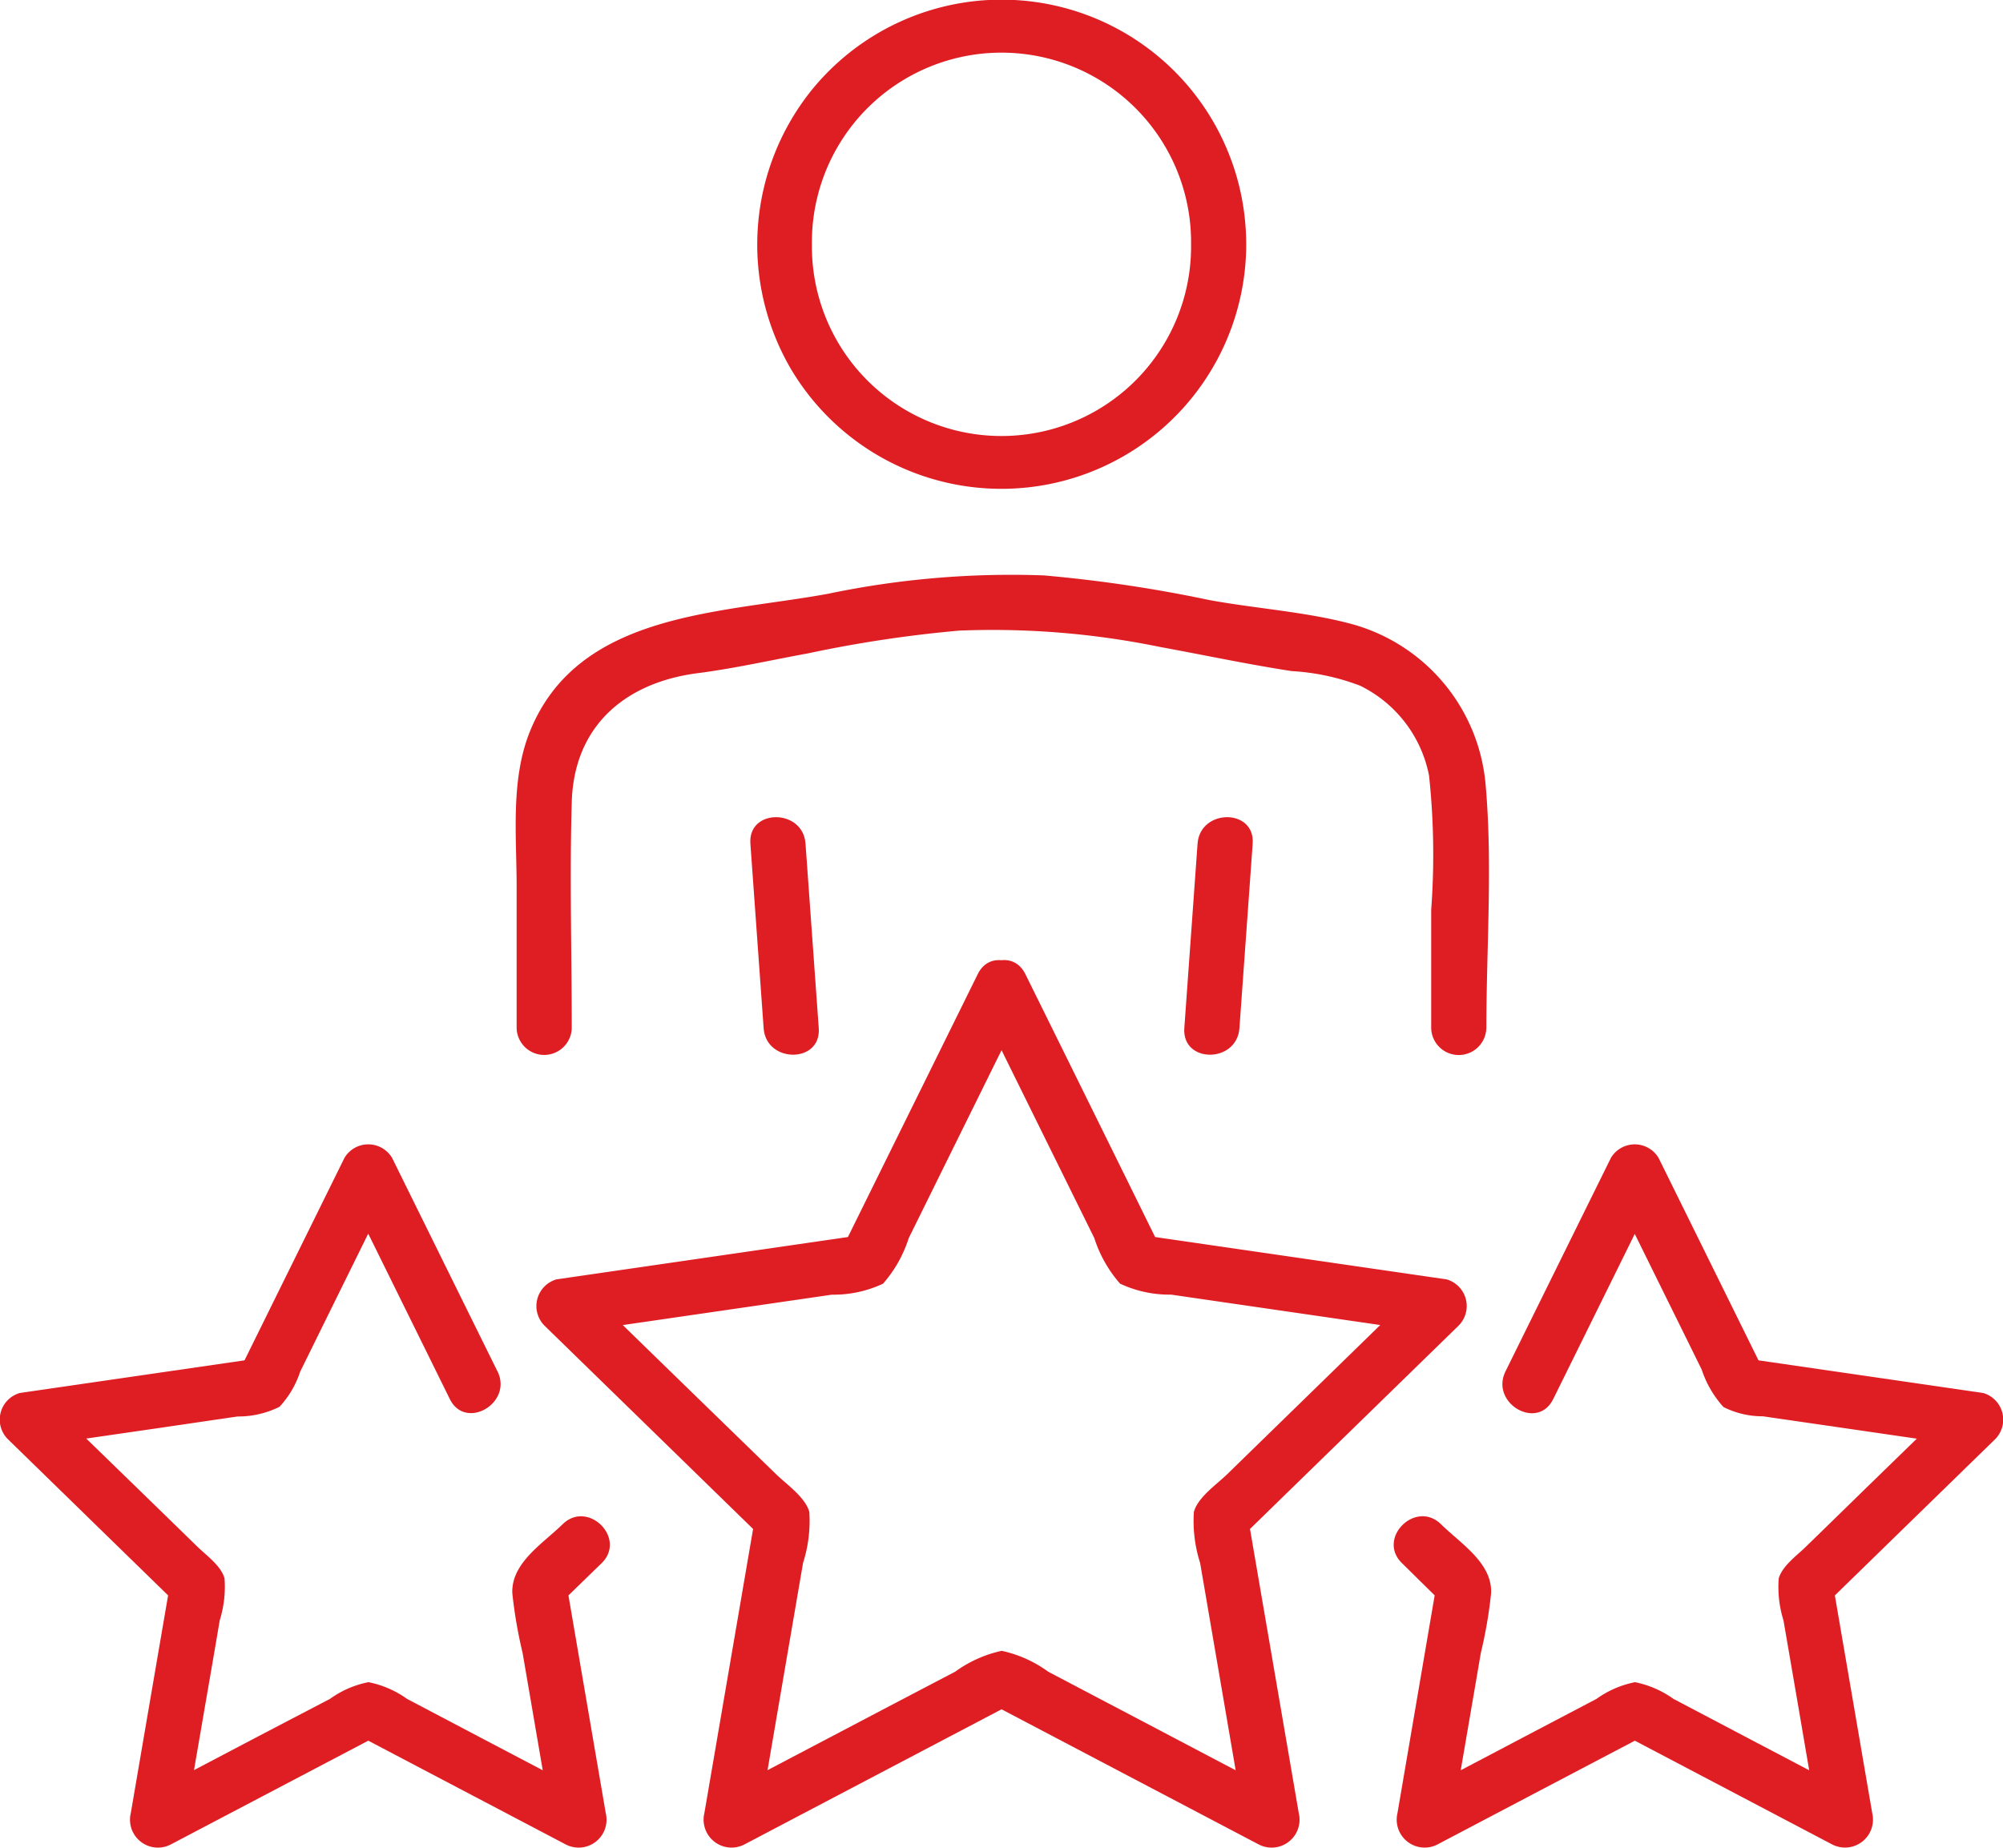 <?xml version="1.0" encoding="UTF-8"?> <svg xmlns="http://www.w3.org/2000/svg" xmlns:xlink="http://www.w3.org/1999/xlink" width="83.906" height="77.421" viewBox="0 0 83.906 77.421"><defs><clipPath id="clip-path"><rect id="Rectangle_4" data-name="Rectangle 4" width="83.906" height="77.421" fill="#df1e24"></rect></clipPath></defs><g id="Group_5" data-name="Group 5" transform="translate(0 0)"><g id="Group_4" data-name="Group 4" transform="translate(0 0)" clip-path="url(#clip-path)"><path id="Path_12" data-name="Path 12" d="M12.294,14.5q.276,3.867.555,7.733c.1,1.473,2.414,1.486,2.309,0q-.28-3.867-.555-7.733c-.1-1.473-2.417-1.486-2.309,0" transform="translate(19.14 20.848)" fill="#df1e24"></path><path id="Path_13" data-name="Path 13" d="M19.957,14.5q-.276,3.867-.555,7.733c-.1,1.483,2.2,1.476,2.309,0q.276-3.867.555-7.733c.107-1.483-2.2-1.476-2.309,0" transform="translate(30.209 20.848)" fill="#df1e24"></path><path id="Path_14" data-name="Path 14" d="M49.109,28.426c0-3.388.269-6.882-.036-10.255a7.662,7.662,0,0,0-5.536-6.659c-1.9-.524-4.076-.665-6.03-1.023a58.218,58.218,0,0,0-6.93-1.033,37.433,37.433,0,0,0-9.048.77c-4.549.834-10.487.767-12.495,5.792-.806,2.018-.547,4.36-.547,6.49v5.918a1.155,1.155,0,0,0,2.309,0c0-3.156-.092-6.322,0-9.475.095-3.214,2.266-5.012,5.281-5.4,1.55-.2,3.089-.55,4.626-.831a52.764,52.764,0,0,1,6.319-.951,34.838,34.838,0,0,1,8.434.688c1.831.335,3.662.726,5.5,1.008a9.523,9.523,0,0,1,2.862.611,5.327,5.327,0,0,1,2.89,3.767,31.223,31.223,0,0,1,.09,5.618v4.969a1.155,1.155,0,0,0,2.309,0" transform="translate(13.155 14.653)" fill="#df1e24"></path><path id="Path_15" data-name="Path 15" d="M30.577,10.238a7.942,7.942,0,1,1-15.883,0,7.942,7.942,0,1,1,15.883,0,1.155,1.155,0,0,0,2.309,0A10.247,10.247,0,0,0,14.7,3.755,10.333,10.333,0,0,0,13.82,15.47a10.254,10.254,0,0,0,19.067-5.232,1.155,1.155,0,0,0-2.309,0" transform="translate(19.317 -0.001)" fill="#df1e24"></path><path id="Path_16" data-name="Path 16" d="M27.267,17.484l2.974,6.027,1.91,3.869a5.372,5.372,0,0,0,1.079,1.908,4.861,4.861,0,0,0,2.14.46l4.271.621,6.651.967c-.169-.642-.34-1.286-.509-1.928L40.972,34.1q-1.626,1.584-3.25,3.168c-.44.43-1.23.964-1.4,1.585a5.763,5.763,0,0,0,.261,2.135l.767,4.473q.568,3.314,1.135,6.626l1.7-1.3q-2.973-1.561-5.948-3.128-2.01-1.055-4.017-2.112a5.146,5.146,0,0,0-1.949-.875,5.185,5.185,0,0,0-1.949.875Q24.306,46.6,22.3,47.655q-2.977,1.565-5.951,3.128l1.7,1.3q.568-3.31,1.135-6.626l.767-4.473a5.763,5.763,0,0,0,.261-2.135c-.171-.616-.967-1.161-1.4-1.585L15.558,34.1q-2.409-2.344-4.813-4.69c-.171.642-.34,1.286-.511,1.928l6.654-.967,4.271-.621a4.869,4.869,0,0,0,2.14-.46,5.328,5.328,0,0,0,1.077-1.908l1.91-3.869,2.977-6.027c.655-1.327-1.337-2.5-1.995-1.166L21.6,27.8c.23-.176.46-.353.69-.532L9.62,29.109a1.164,1.164,0,0,0-.509,1.931l9.168,8.938c-.1-.376-.2-.749-.3-1.125l-2.163,12.62a1.171,1.171,0,0,0,1.7,1.3q5.666-2.98,11.334-5.958H27.682q5.666,2.98,11.334,5.958a1.17,1.17,0,0,0,1.7-1.3q-1.082-6.31-2.166-12.62c-.1.376-.2.749-.3,1.125l9.168-8.938a1.162,1.162,0,0,0-.509-1.931L34.239,27.268c.23.179.46.355.688.532Q32.1,22.058,29.262,16.318c-.657-1.332-2.652-.164-1.995,1.166" transform="translate(13.69 24.495)" fill="#df1e24"></path><path id="Path_17" data-name="Path 17" d="M29.522,29.427q2.209-4.473,4.416-8.948H31.943L34.222,25.1q.763,1.542,1.524,3.089a4.362,4.362,0,0,0,.91,1.565,3.629,3.629,0,0,0,1.652.389l3.363.488,5.25.765q-.253-.967-.509-1.931-1.9,1.853-3.8,3.7-1.254,1.227-2.511,2.45c-.371.361-.982.8-1.13,1.32a4.715,4.715,0,0,0,.2,1.762l.568,3.3q.46,2.7.923,5.388l1.7-1.3-4.7-2.47-3.1-1.632a4.183,4.183,0,0,0-1.611-.7,4.134,4.134,0,0,0-1.614.7l-2.964,1.557q-2.417,1.274-4.836,2.544l1.7,1.3q.629-3.667,1.256-7.329a19.01,19.01,0,0,0,.43-2.506c.046-1.263-1.261-2.061-2.1-2.885-1.066-1.038-2.7.593-1.634,1.632L24.98,38.06c-.1-.376-.2-.749-.3-1.125L23,46.77a1.171,1.171,0,0,0,1.7,1.3q4.415-2.325,8.833-4.644H32.358q4.415,2.321,8.83,4.644a1.172,1.172,0,0,0,1.7-1.3L41.2,36.935c-.1.376-.2.749-.3,1.125q3.571-3.483,7.145-6.966a1.162,1.162,0,0,0-.511-1.928l-9.871-1.435c.228.176.458.353.688.529q-2.206-4.473-4.414-8.945a1.162,1.162,0,0,0-1.995,0q-2.209,4.473-4.416,8.945c-.655,1.33,1.337,2.5,1.995,1.166" transform="translate(35.54 29.198)" fill="#df1e24"></path><path id="Path_18" data-name="Path 18" d="M20.839,28.261q-2.209-4.473-4.416-8.948a1.162,1.162,0,0,0-1.992,0q-2.209,4.476-4.416,8.948l.69-.529L.831,29.167a1.16,1.16,0,0,0-.509,1.928q3.571,3.483,7.142,6.963c-.1-.373-.2-.747-.3-1.123q-.844,4.918-1.685,9.835a1.169,1.169,0,0,0,1.7,1.3l8.83-4.641H14.845l8.83,4.641a1.169,1.169,0,0,0,1.7-1.3l-1.685-9.835c-.1.376-.2.749-.3,1.123L25.2,36.3c1.066-1.041-.568-2.672-1.632-1.634-.846.826-2.151,1.621-2.107,2.887a19.478,19.478,0,0,0,.43,2.5l1.258,7.332,1.7-1.3-4.7-2.47-3.1-1.632a4.156,4.156,0,0,0-1.614-.7,4.107,4.107,0,0,0-1.611.7L10.85,43.536,6.012,46.08l1.7,1.3.9-5.232q.3-1.726.593-3.457a4.7,4.7,0,0,0,.2-1.759c-.148-.529-.757-.956-1.13-1.32q-1.2-1.17-2.4-2.337L1.954,29.463c-.169.642-.34,1.286-.509,1.928l5.094-.739,3.409-.5a3.887,3.887,0,0,0,1.762-.407,3.991,3.991,0,0,0,.862-1.465l1.5-3.046,2.348-4.759H14.43l4.414,8.948c.66,1.332,2.652.164,1.995-1.166" transform="translate(0 29.197)" fill="#df1e24"></path></g></g></svg> 
